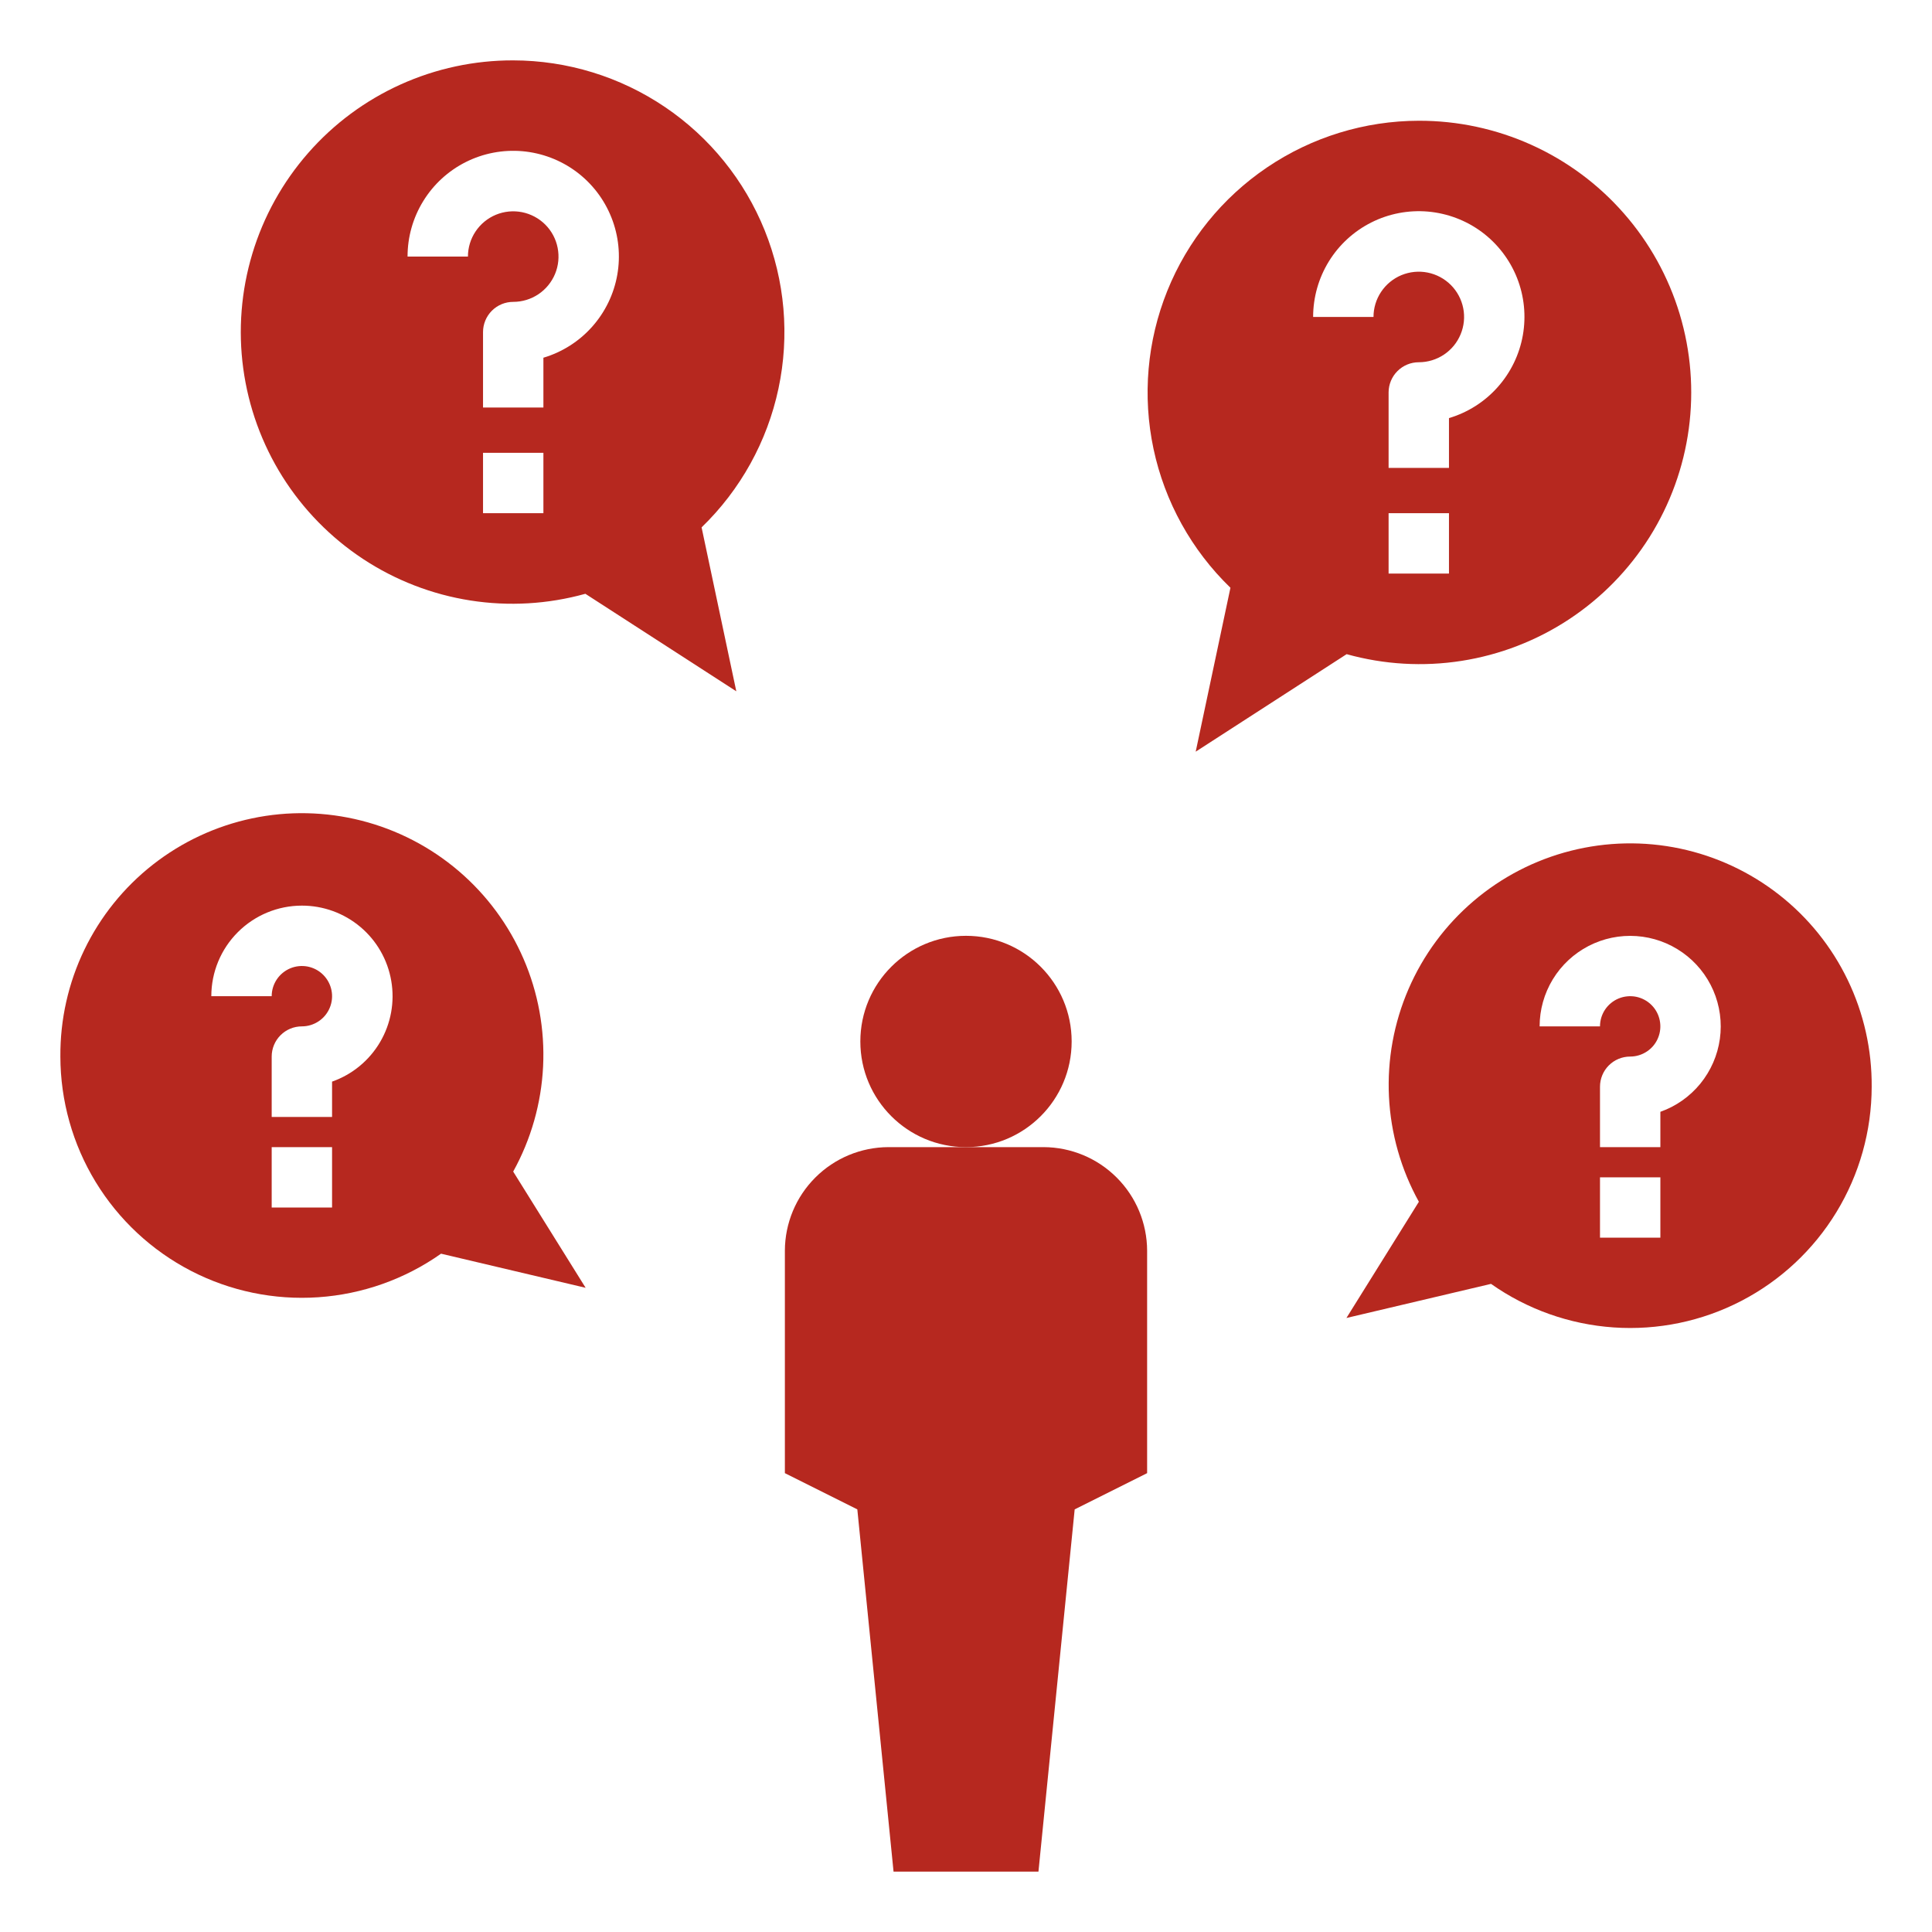 <svg width="64" height="64" viewBox="0 0 64 64" fill="none" xmlns="http://www.w3.org/2000/svg">
<path d="M32 38C33.933 38 35.5 36.433 35.5 34.5C35.5 32.567 33.933 31 32 31C30.067 31 28.5 32.567 28.5 34.5C28.5 36.433 30.067 38 32 38Z" fill="#B6281F"/>
<path d="M26 41.43V48.8L28.4 50L29.6 62H34.4L35.6 50L38 48.8V41.43C37.997 40.521 37.635 39.65 36.992 39.008C36.35 38.365 35.479 38.003 34.57 38H29.43C28.521 38.003 27.65 38.365 27.008 39.008C26.365 39.65 26.003 40.521 26 41.43Z" fill="#B6281F"/>
<path d="M46.999 4C45.208 4.003 43.458 4.541 41.974 5.545C40.49 6.548 39.339 7.972 38.669 9.633C37.999 11.295 37.84 13.118 38.212 14.871C38.585 16.623 39.472 18.225 40.76 19.47L39.609 24.9L44.609 21.67C45.848 22.015 47.147 22.091 48.417 21.892C49.687 21.693 50.9 21.224 51.974 20.517C53.048 19.809 53.958 18.88 54.643 17.792C55.327 16.703 55.771 15.481 55.943 14.206C56.115 12.932 56.013 11.636 55.642 10.404C55.271 9.173 54.641 8.036 53.793 7.069C52.946 6.101 51.901 5.327 50.729 4.798C49.557 4.269 48.285 3.997 46.999 4ZM47.999 19H45.999V17H47.999V19ZM47.999 13.85V15.5H45.999V13C45.999 12.735 46.105 12.48 46.292 12.293C46.48 12.105 46.734 12 46.999 12C47.296 12 47.586 11.912 47.833 11.747C48.08 11.582 48.272 11.348 48.385 11.074C48.499 10.8 48.529 10.498 48.471 10.207C48.413 9.916 48.27 9.649 48.06 9.439C47.85 9.23 47.583 9.087 47.292 9.029C47.001 8.971 46.7 9.001 46.425 9.114C46.151 9.228 45.917 9.42 45.752 9.667C45.587 9.913 45.499 10.203 45.499 10.5H43.499C43.499 9.851 43.679 9.214 44.019 8.661C44.359 8.108 44.847 7.661 45.427 7.369C46.007 7.077 46.657 6.953 47.303 7.009C47.95 7.066 48.569 7.301 49.09 7.688C49.61 8.076 50.013 8.601 50.253 9.205C50.492 9.808 50.559 10.466 50.446 11.106C50.333 11.745 50.044 12.34 49.612 12.825C49.18 13.31 48.622 13.665 47.999 13.85Z" fill="#B6281F"/>
<path d="M62.002 36C62.011 34.776 61.74 33.567 61.209 32.465C60.678 31.363 59.901 30.397 58.938 29.642C57.975 28.887 56.852 28.363 55.655 28.11C54.457 27.857 53.218 27.883 52.032 28.184C50.846 28.485 49.745 29.054 48.814 29.848C47.883 30.641 47.146 31.638 46.66 32.761C46.174 33.883 45.952 35.103 46.011 36.325C46.071 37.547 46.409 38.739 47.002 39.81L44.602 43.66L49.392 42.53C50.589 43.374 51.995 43.873 53.457 43.973C54.918 44.073 56.379 43.77 57.68 43.096C58.981 42.422 60.072 41.404 60.834 40.153C61.596 38.902 62 37.465 62.002 36ZM55.002 41H53.002V39H55.002V41ZM55.002 36.83V38H53.002V36C53.002 35.735 53.107 35.48 53.294 35.293C53.482 35.105 53.736 35 54.002 35C54.199 35 54.393 34.941 54.557 34.831C54.722 34.722 54.85 34.566 54.925 34.383C55.001 34.2 55.021 33.999 54.982 33.805C54.944 33.611 54.849 33.433 54.709 33.293C54.569 33.153 54.391 33.058 54.197 33.019C54.003 32.981 53.802 33.001 53.619 33.076C53.436 33.152 53.28 33.28 53.17 33.444C53.06 33.609 53.002 33.802 53.002 34H51.002C51.002 33.45 51.153 32.911 51.439 32.441C51.725 31.971 52.135 31.59 52.623 31.337C53.112 31.084 53.66 30.971 54.209 31.009C54.758 31.047 55.285 31.235 55.734 31.553C56.183 31.87 56.536 32.305 56.755 32.81C56.973 33.314 57.049 33.87 56.973 34.414C56.897 34.959 56.673 35.472 56.326 35.898C55.978 36.324 55.52 36.647 55.002 36.83Z" fill="#B6281F"/>
<path d="M17.001 2C15.715 1.997 14.444 2.269 13.272 2.798C12.1 3.327 11.055 4.101 10.208 5.069C9.36 6.036 8.73 7.173 8.359 8.404C7.988 9.636 7.885 10.932 8.058 12.206C8.23 13.481 8.674 14.703 9.358 15.792C10.043 16.88 10.953 17.809 12.027 18.517C13.101 19.224 14.313 19.693 15.584 19.892C16.854 20.091 18.152 20.015 19.391 19.67L24.391 22.9L23.241 17.47C24.529 16.225 25.416 14.623 25.788 12.871C26.161 11.118 26.002 9.295 25.332 7.633C24.662 5.972 23.511 4.548 22.027 3.545C20.543 2.541 18.793 2.003 17.001 2ZM18.001 17H16.001V15H18.001V17ZM18.001 11.85V13.5H16.001V11C16.001 10.735 16.107 10.48 16.294 10.293C16.482 10.105 16.736 10 17.001 10C17.298 10 17.588 9.912 17.835 9.747C18.081 9.582 18.273 9.348 18.387 9.074C18.501 8.8 18.53 8.498 18.472 8.207C18.415 7.916 18.272 7.649 18.062 7.439C17.852 7.23 17.585 7.087 17.294 7.029C17.003 6.971 16.701 7.001 16.427 7.114C16.153 7.228 15.919 7.42 15.754 7.667C15.589 7.913 15.501 8.203 15.501 8.5H13.501C13.5 7.851 13.68 7.214 14.021 6.661C14.361 6.108 14.848 5.661 15.428 5.369C16.009 5.077 16.658 4.953 17.305 5.009C17.952 5.066 18.57 5.301 19.091 5.688C19.612 6.076 20.015 6.601 20.254 7.205C20.494 7.808 20.561 8.466 20.448 9.106C20.335 9.745 20.046 10.34 19.614 10.825C19.182 11.31 18.623 11.665 18.001 11.85Z" fill="#B6281F"/>
<path d="M2 35C2.002 36.465 2.406 37.902 3.168 39.153C3.93 40.404 5.021 41.422 6.321 42.096C7.622 42.77 9.083 43.073 10.545 42.973C12.007 42.873 13.413 42.374 14.61 41.53L19.4 42.66L17 38.81C17.593 37.739 17.931 36.547 17.991 35.325C18.05 34.103 17.828 32.883 17.342 31.761C16.856 30.638 16.119 29.641 15.188 28.848C14.256 28.054 13.155 27.485 11.97 27.184C10.784 26.883 9.544 26.857 8.347 27.11C7.15 27.363 6.027 27.887 5.064 28.642C4.101 29.397 3.324 30.363 2.793 31.465C2.262 32.567 1.991 33.776 2 35ZM11 40H9V38H11V40ZM10 30C10.709 29.999 11.395 30.249 11.937 30.705C12.479 31.161 12.842 31.795 12.961 32.493C13.081 33.191 12.95 33.909 12.591 34.52C12.232 35.131 11.669 35.595 11 35.83V37H9V35C9 34.735 9.106 34.48 9.293 34.293C9.481 34.105 9.735 34 10 34C10.198 34 10.391 33.941 10.556 33.831C10.72 33.722 10.848 33.566 10.924 33.383C11 33.2 11.02 32.999 10.981 32.805C10.942 32.611 10.847 32.433 10.707 32.293C10.568 32.153 10.389 32.058 10.195 32.019C10.001 31.981 9.8 32.001 9.618 32.076C9.435 32.152 9.279 32.28 9.169 32.444C9.059 32.609 9 32.802 9 33H7C7 32.204 7.316 31.441 7.879 30.879C8.442 30.316 9.205 30 10 30Z" fill="#B6281F"/>
</svg>
